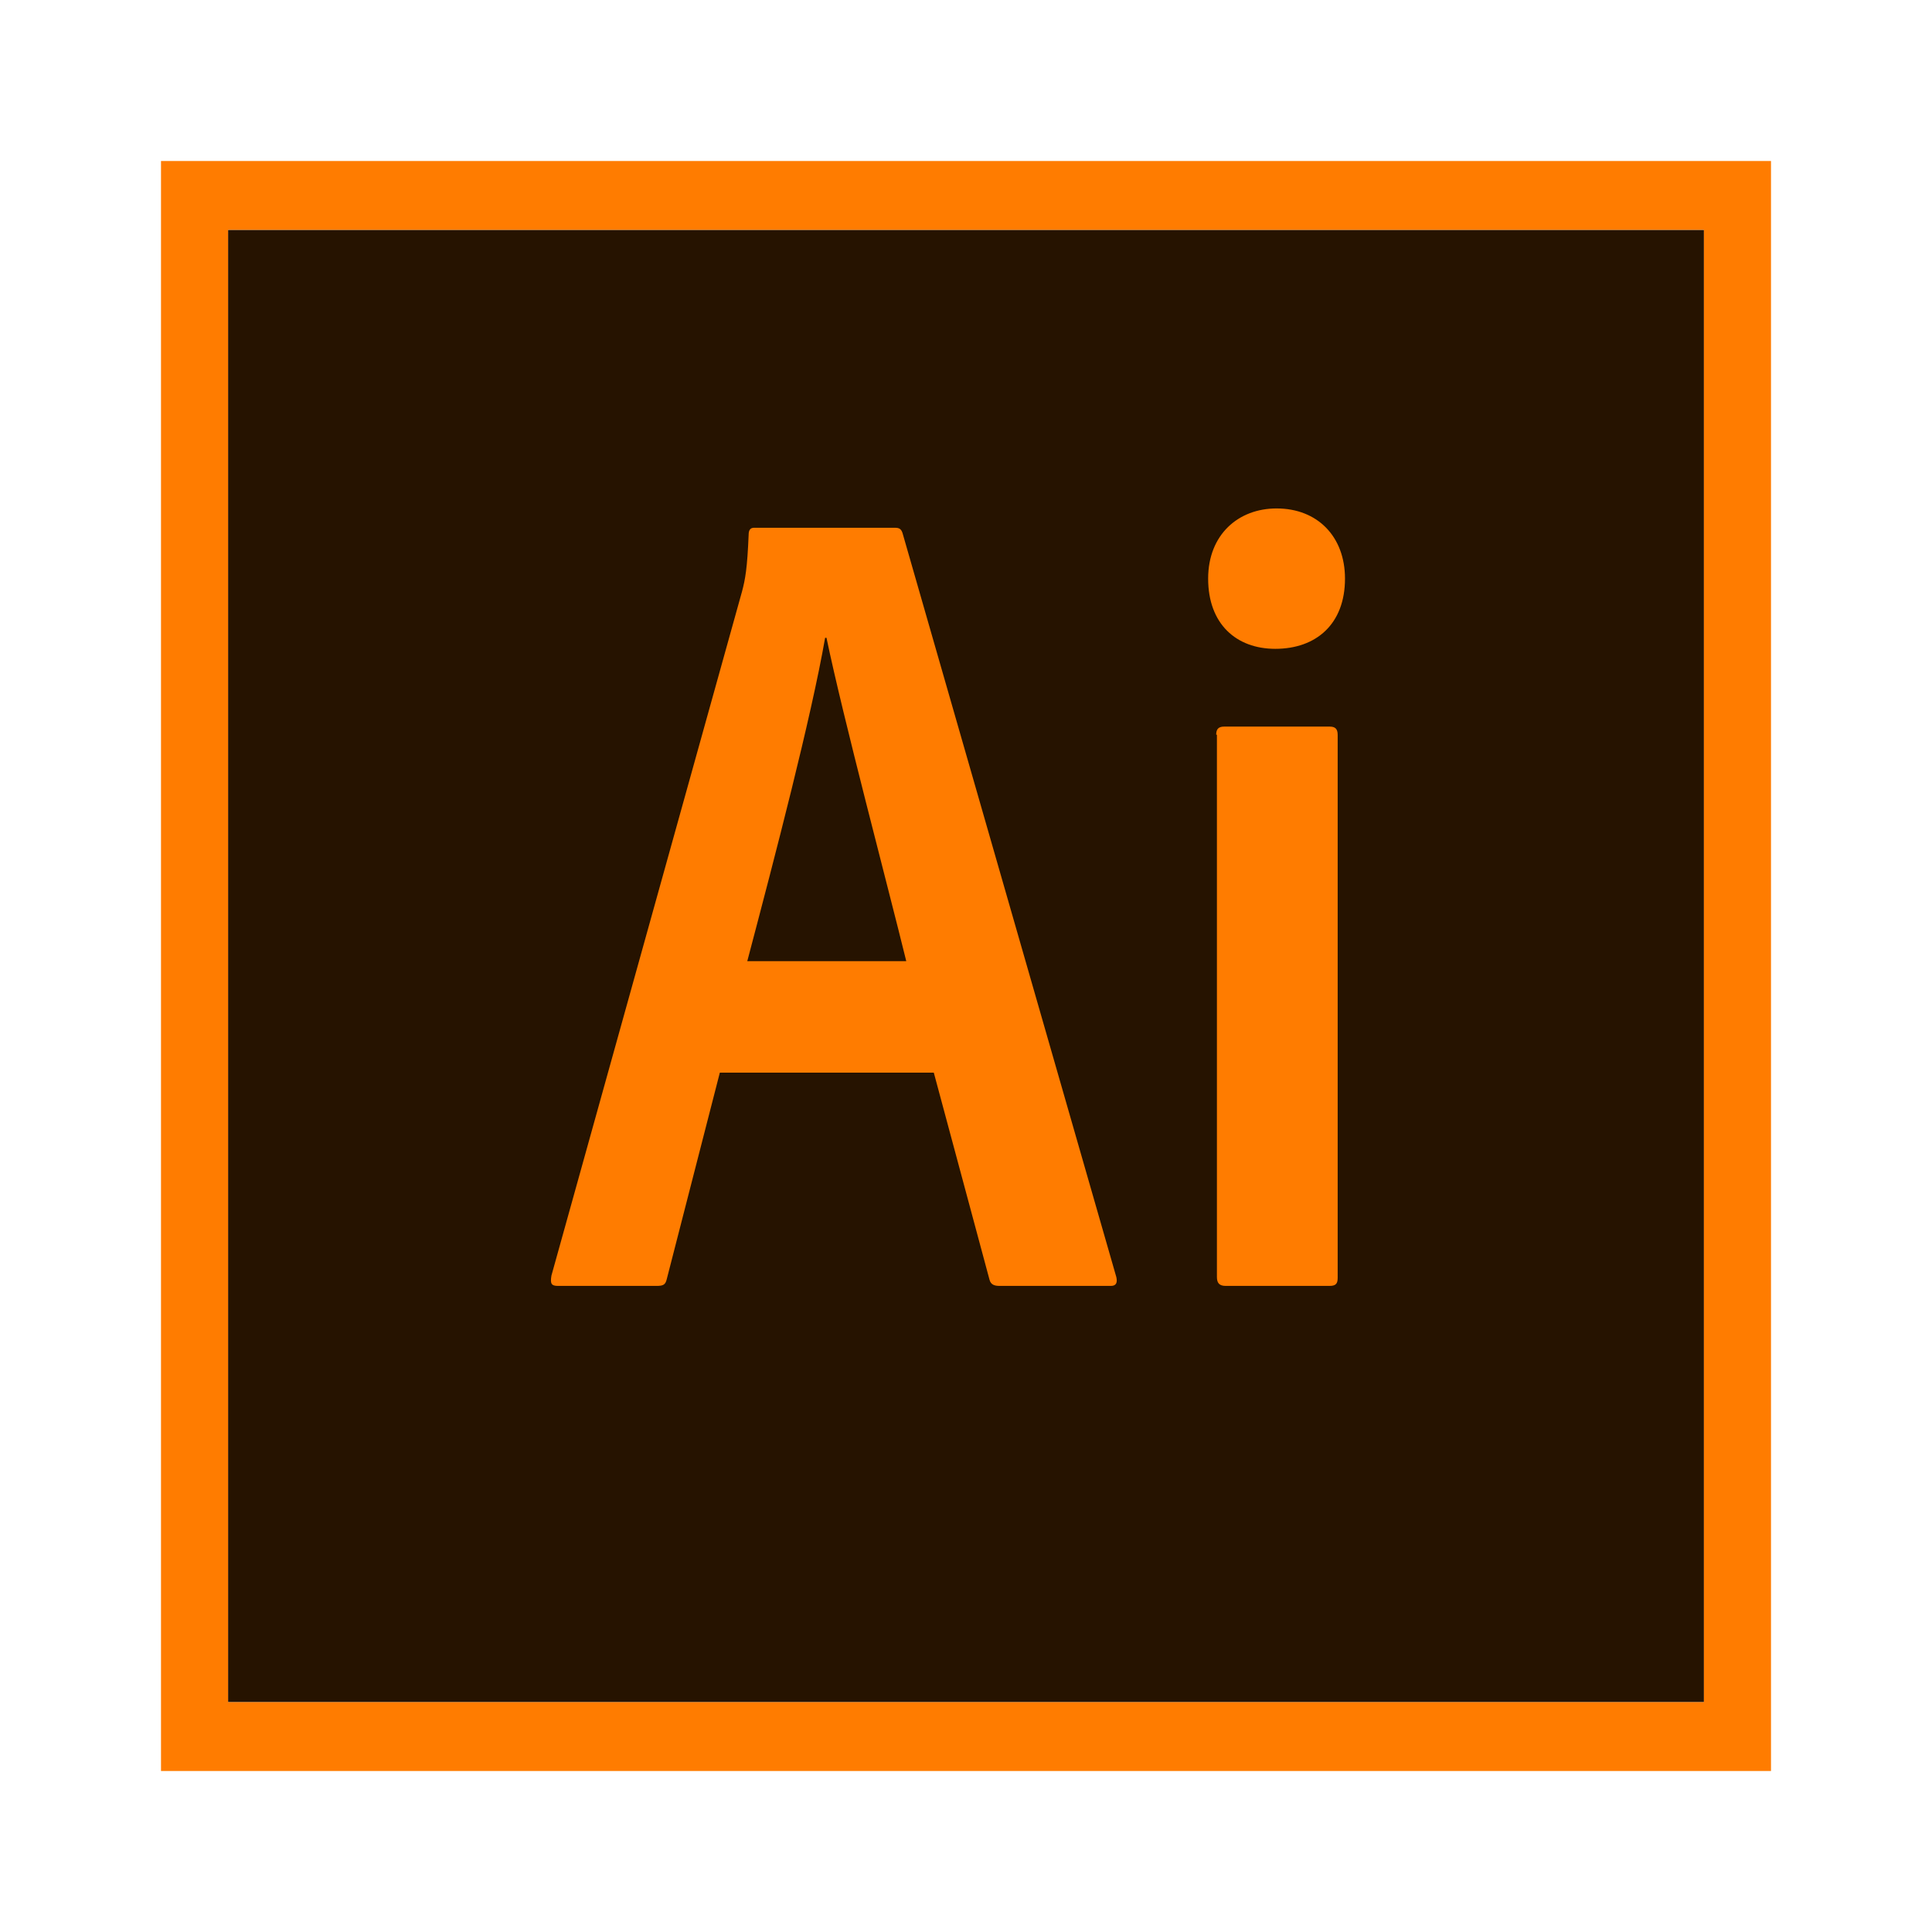 <?xml version="1.0" encoding="UTF-8"?>

<svg xmlns="http://www.w3.org/2000/svg" width="24" height="24"><g fill="none"><path fill="#261300" d="M2.833 2.855h18.334v18.29H2.833z"></path><path fill="#FF7C00" d="M2 2v20h20V2H2zm.833.855h18.334v18.29H2.833V2.855z"></path><path fill="#FF7C00" d="M8.942 13.325l-.659 2.564c-.016.068-.041.085-.125.085H6.933c-.083 0-.1-.025-.083-.128L9.217 7.35c.041-.153.066-.29.083-.709 0-.06.025-.085.067-.085h1.75c.058 0 .083.017.1.085l2.65 9.222c.016.069 0 .111-.067.111h-1.383c-.067 0-.109-.017-.125-.077l-.692-2.572H8.942zm2.316-1.385c-.233-.949-.783-3.017-.991-4.017h-.017c-.175 1-.617 2.692-.967 4.017h1.975zm3.75-4.752c0-.547.375-.872.85-.872.509 0 .85.35.85.872 0 .564-.358.872-.866.872-.484 0-.834-.308-.834-.872zm.1 1.94c0-.068.025-.102.1-.102h1.309c.066 0 .1.025.1.102v6.744c0 .068-.017.102-.1.102h-1.292c-.083 0-.108-.042-.108-.11V9.127h-.009z"></path></g></svg>